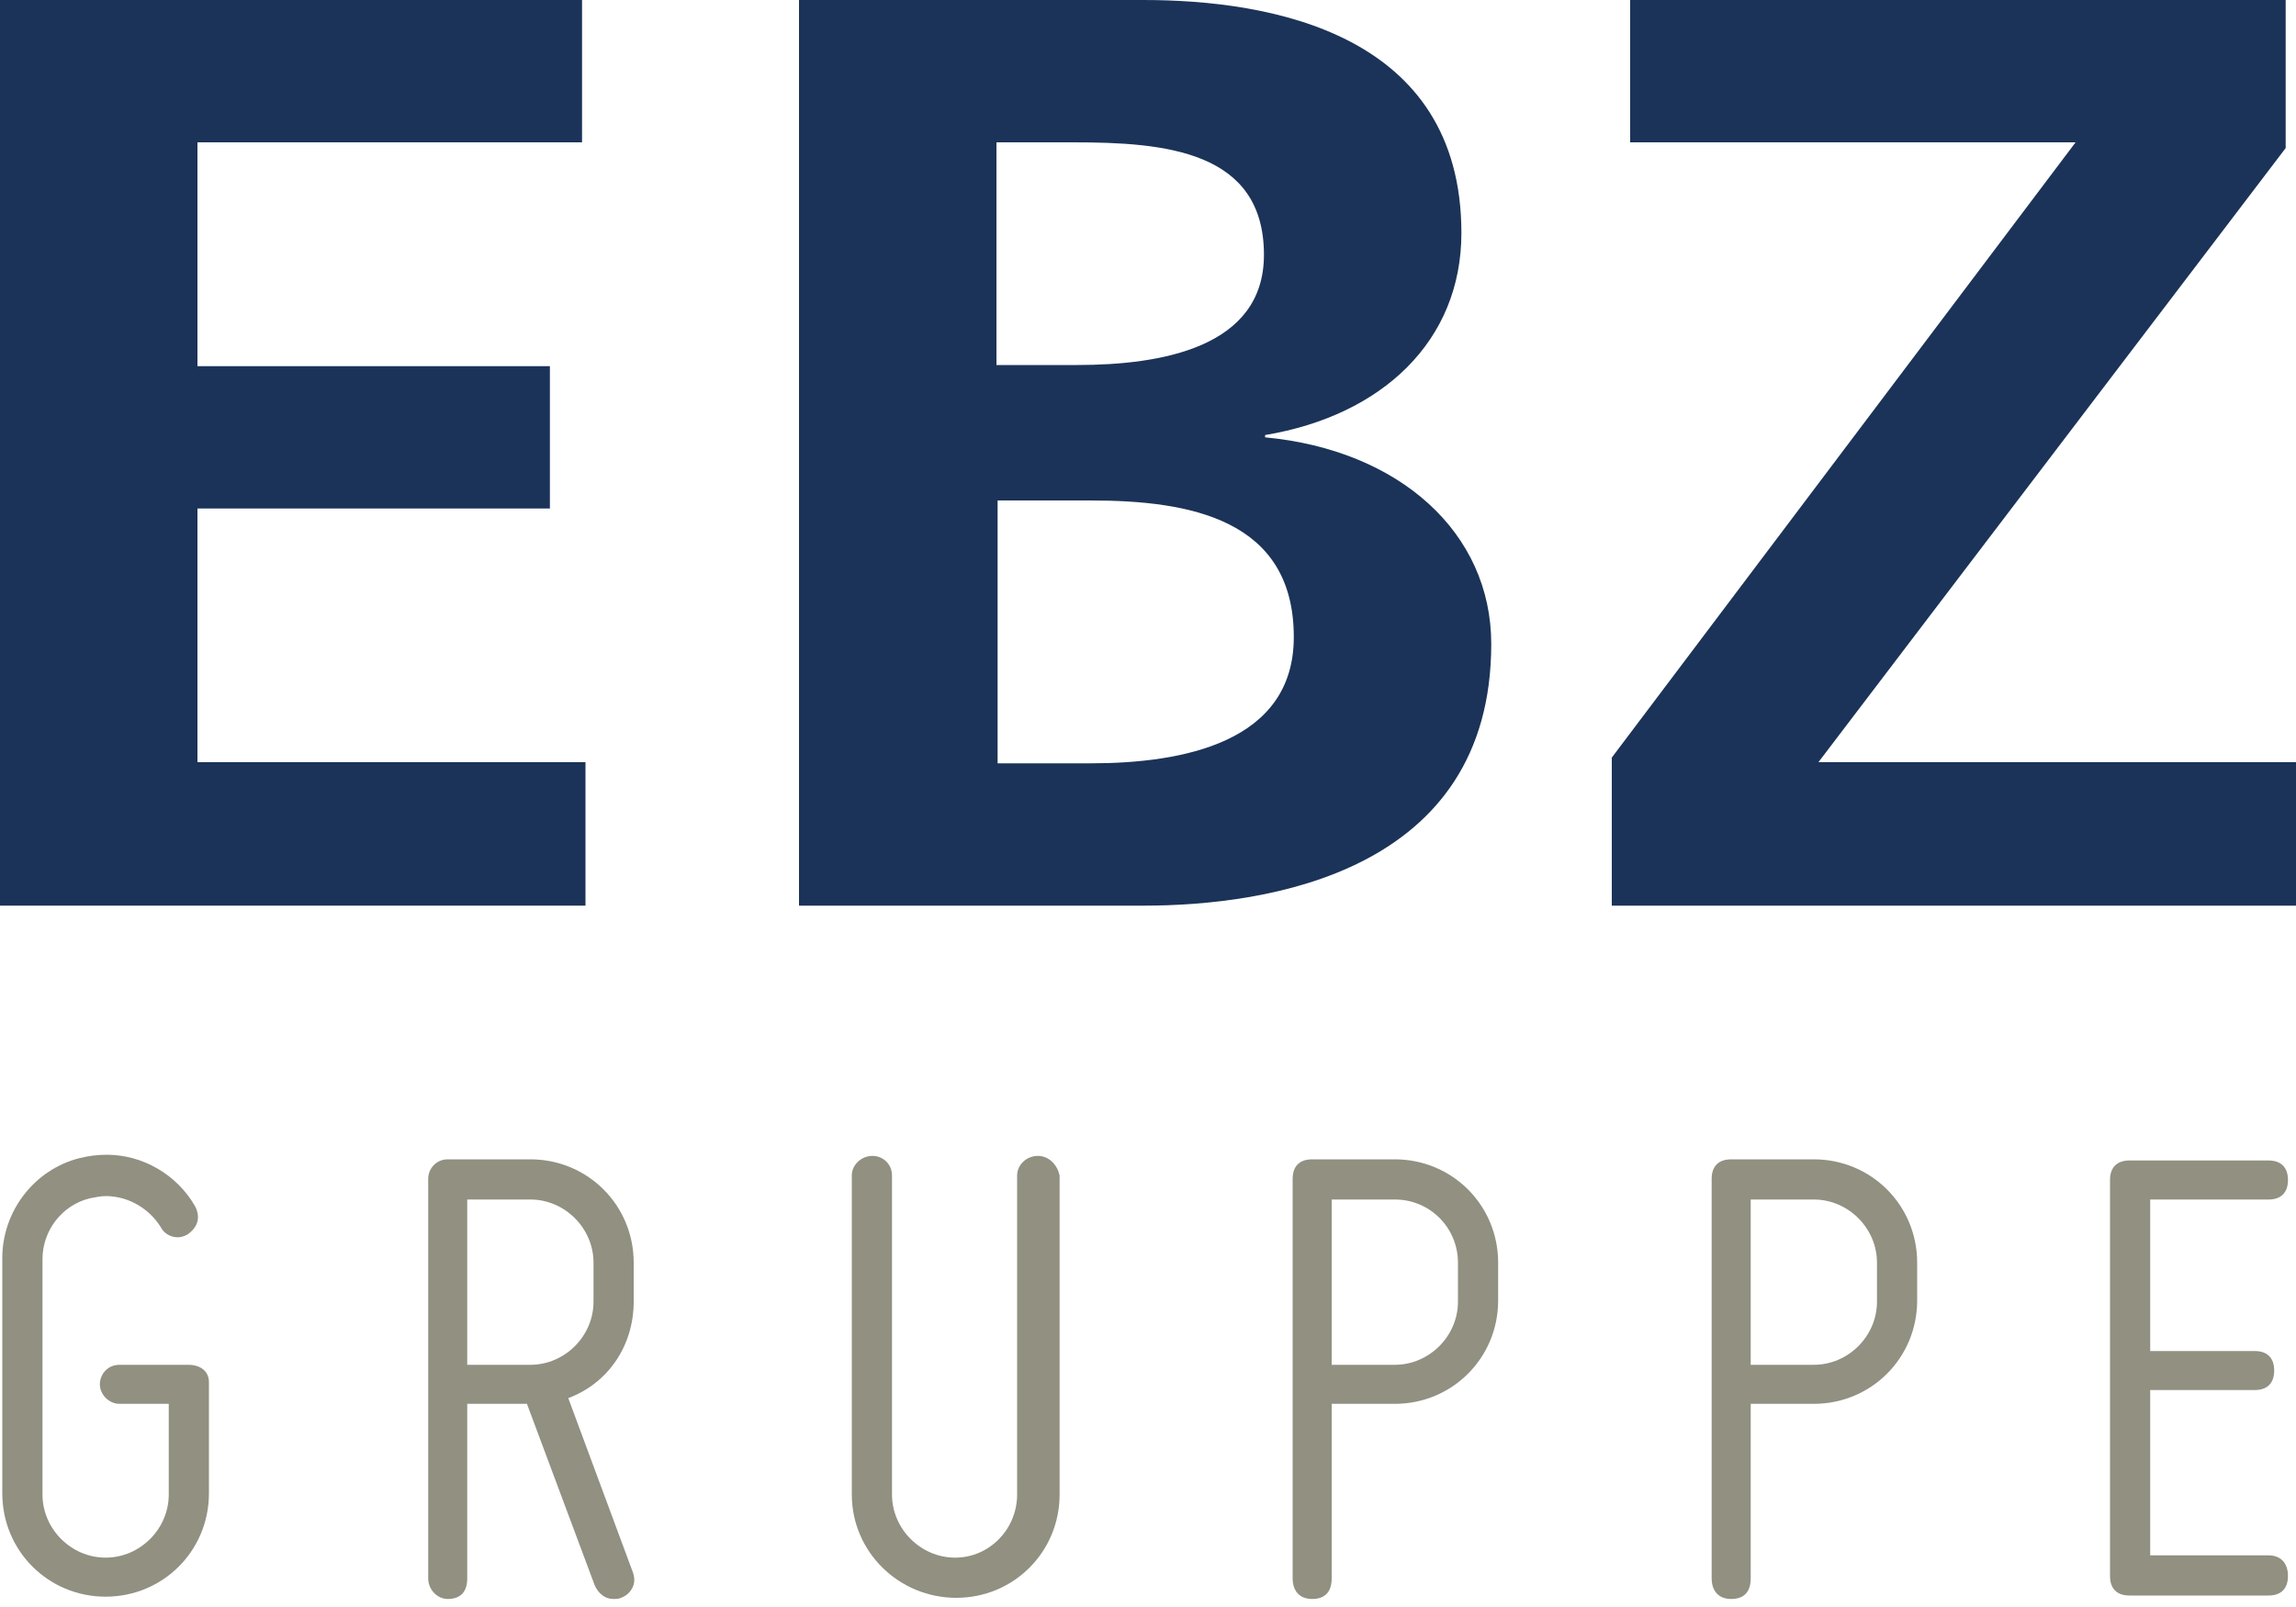 <?xml version="1.0" encoding="utf-8"?>
<!-- Generator: Adobe Illustrator 18.1.1, SVG Export Plug-In . SVG Version: 6.00 Build 0)  -->
<svg version="1.1" id="Layer_1" xmlns="http://www.w3.org/2000/svg" xmlns:xlink="http://www.w3.org/1999/xlink" x="0px" y="0px"
	 viewBox="0 0 200 140" enable-background="new 0 0 200 140" xml:space="preserve">
<g>
	<g>
		<polygon fill="#1B3358" points="0,78.9 51,78.9 51,66.4 17.2,66.4 17.2,44.3 47.9,44.3 47.9,31.9 17.2,31.9 17.2,12.4 50.7,12.4 
			50.7,0 0,0 0,78.9 		"/>
	</g>
	<g>
		<path fill="#1B3358" d="M86.8,43.6H95c8.6,0,17.7,1.6,17.7,11.9c0,9.2-9.7,11-17.7,11h-8.1V43.6L86.8,43.6z M86.8,12.4h6.7
			c7.9,0,16.6,0.7,16.6,9.8c0,8.1-9,9.6-16.3,9.6h-7V12.4L86.8,12.4z M69.6,78.9h30c10.8,0,30.3-2.9,30.3-22.8c0-9.7-8-16.9-19.7-18
			v-0.2c10.2-1.7,17.1-8.2,17.1-17.6C127.3,2.9,110.7,0,99.6,0h-30V78.9L69.6,78.9z"/>
	</g>
	<g>
		<polygon fill="#1B3358" points="140.4,78.9 200,78.9 200,66.4 158.4,66.4 199.1,12.9 199.1,0 142,0 142,12.4 180.8,12.4 140.4,66 
			140.4,78.9 		"/>
	</g>
	<g>
		<path fill="#919081" d="M16.4,118.9h-6c-1,0-1.7,0.8-1.7,1.7s0.8,1.7,1.7,1.7h4.3v7.9c0,3-2.5,5.5-5.5,5.5s-5.5-2.5-5.5-5.5v-20.5
			c0-2.5,1.7-4.7,4.1-5.3c0.5-0.1,1-0.2,1.4-0.2c2,0,3.8,1.1,4.8,2.7c0.4,0.8,1.5,1.2,2.4,0.6c0.8-0.6,1.1-1.4,0.6-2.4
			c-1.6-2.8-4.6-4.5-7.7-4.5c-0.8,0-1.6,0.1-2.4,0.3c-3.9,1-6.7,4.6-6.7,8.7v20.5c0,5,4,9,9,9s9-4,9-9v-9.7
			C18.2,119.5,17.5,118.9,16.4,118.9z"/>
		<path fill="#919081" d="M49.5,121.8c3.5-1.3,5.7-4.6,5.7-8.4V110c0-5-4-9-9-9H39c-1,0-1.7,0.8-1.7,1.7v34.8c0,1,0.8,1.8,1.7,1.8
			c1.1,0,1.7-0.6,1.7-1.8v-15.2h5.2l5.9,15.8c0.3,0.7,0.9,1.2,1.6,1.2c0.2,0,0.5,0,0.7-0.1c0.5-0.2,0.8-0.5,1-0.9
			c0.2-0.4,0.2-0.9,0-1.4L49.5,121.8z M51.7,110v3.4c0,3-2.5,5.5-5.5,5.5h-5.5v-14.4h5.5C49.2,104.5,51.7,107,51.7,110z"/>
		<path fill="#919081" d="M158,101h-7.2c-1.1,0-1.7,0.6-1.7,1.7v34.8c0,1.1,0.6,1.8,1.7,1.8c1.1,0,1.7-0.6,1.7-1.8v-15.2h5.5
			c5,0,9-4,9-9V110C167,105,163,101,158,101z M163.5,110v3.4c0,3-2.5,5.5-5.5,5.5h-5.5v-14.4h5.5C161,104.5,163.5,107,163.5,110z"/>
		<path fill="#919081" d="M121.5,101h-7.2c-1.1,0-1.7,0.6-1.7,1.7v34.8c0,1.1,0.6,1.8,1.7,1.8s1.7-0.6,1.7-1.8v-15.2h5.5
			c5,0,9-4,9-9V110C130.5,105,126.5,101,121.5,101z M127,110v3.4c0,3-2.5,5.5-5.5,5.5H116v-14.4h5.5C124.6,104.5,127,107,127,110z"
			/>
		<path fill="#919081" d="M197.6,135.5h-10.3v-14.4h9.1c1.1,0,1.7-0.6,1.7-1.7s-0.6-1.7-1.7-1.7h-9.1v-13.2h10.3
			c1.1,0,1.7-0.6,1.7-1.7s-0.6-1.7-1.7-1.7h-12.1c-1.1,0-1.7,0.6-1.7,1.7v34.5c0,1.1,0.6,1.7,1.7,1.7h12.1c1.1,0,1.7-0.6,1.7-1.7
			S198.7,135.5,197.6,135.5z"/>
		<path fill="#919081" d="M90.4,100.7c-1,0-1.8,0.8-1.8,1.7v27.8c0,3-2.4,5.5-5.4,5.5c-3,0-5.5-2.5-5.5-5.5v-27.8
			c0-1-0.8-1.7-1.7-1.7c-1,0-1.8,0.8-1.8,1.7v27.8c0,5,4.1,9,9.1,9c5,0,9-4,9-9v-27.8C92.1,101.5,91.4,100.7,90.4,100.7z"/>
	</g>
</g>
</svg>
